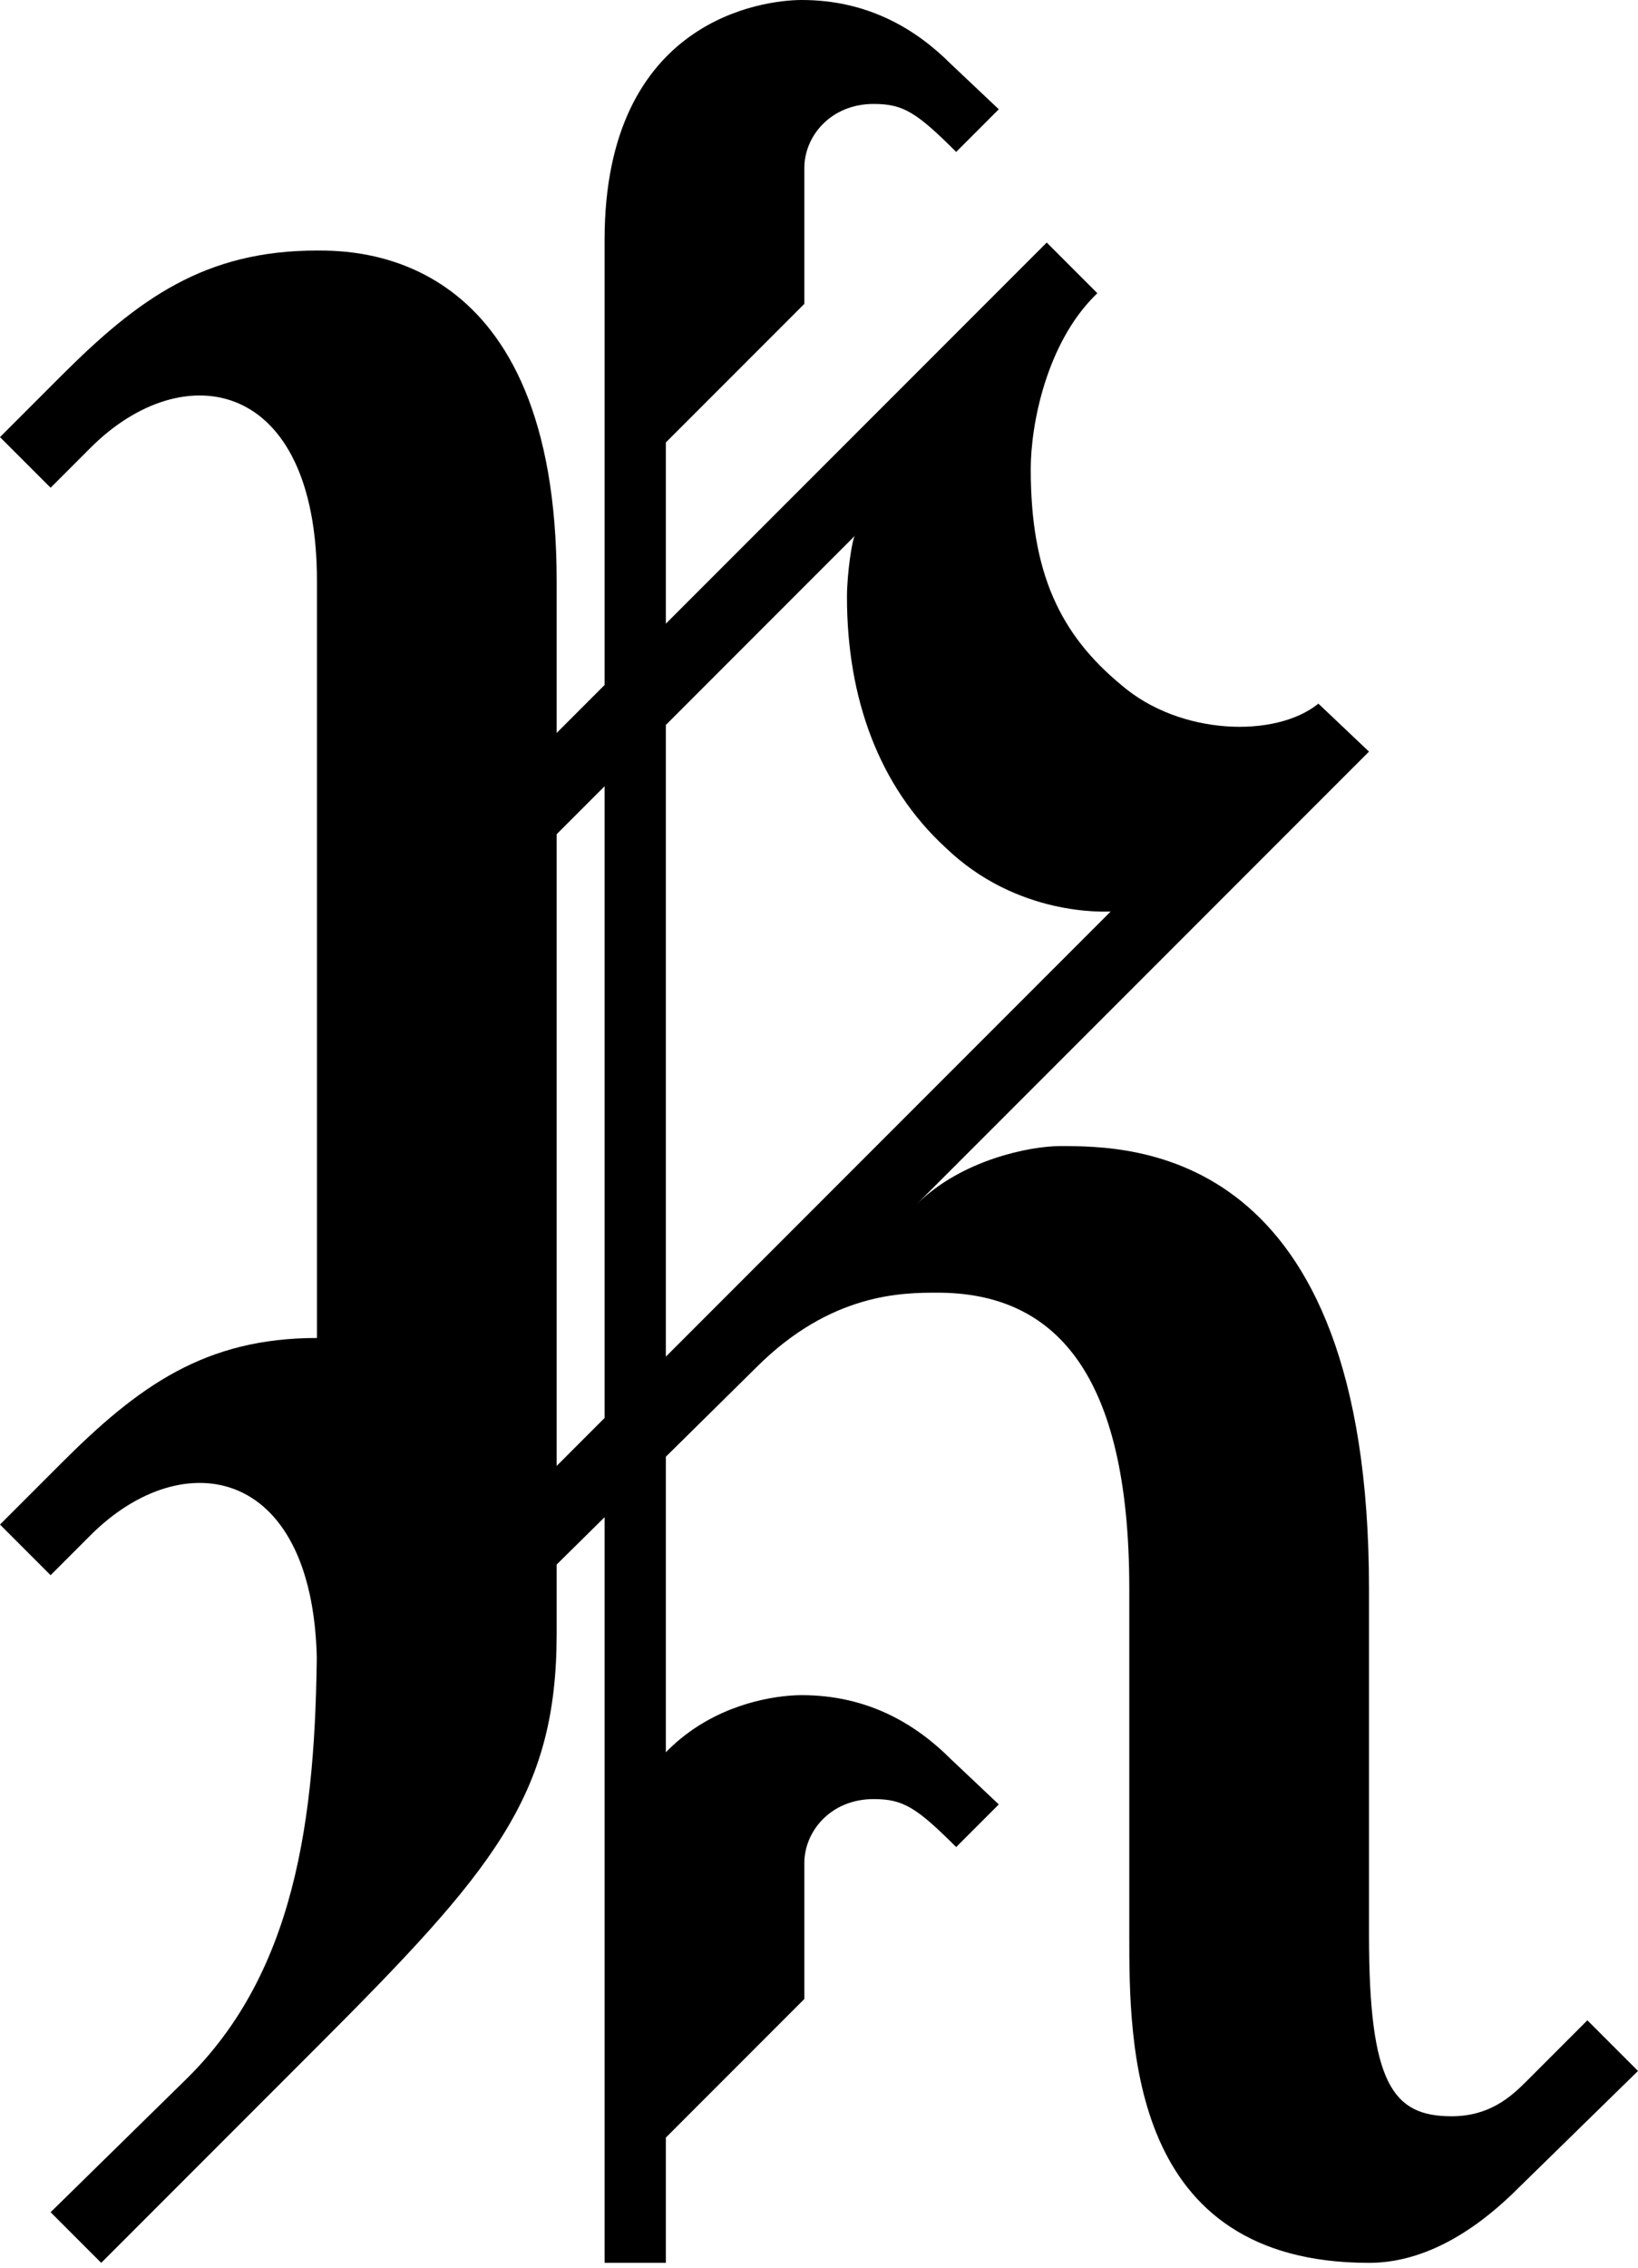 <svg width="114" height="157.744" viewBox="0 0 258 357" fill="none" xmlns="http://www.w3.org/2000/svg" class="hidden transition-colors duration-300 md:block text-sage" style="transition-delay: 0ms;"><path d="M49.922 210.591C32.302 210.591 21.815 218.142 9.649 230.308L5.034 234.923L0 239.957L7.971 247.927L13.005 242.893L14.263 241.635C28.946 226.952 49.922 230.728 49.922 262.61V210.591ZM126.273 266.805C120.4 266.805 95.229 269.741 95.229 304.56V346.091L126.693 314.628V293.234C126.693 288.2 130.888 283.166 137.6 283.166C142.215 283.166 144.312 284.424 150.605 290.717L157.317 284.005L149.766 276.873C144.312 271.419 136.761 266.805 126.273 266.805ZM126.273 0C120.4 0 95.229 2.937 95.229 37.755V69.638H104.878L126.693 47.824V26.429C126.693 21.395 130.888 16.361 137.6 16.361C142.215 16.361 144.312 17.619 150.605 23.912L157.317 17.2L149.766 10.068C144.312 4.615 136.761 0 126.273 0ZM95.229 69.638V356.159H104.878V69.638H95.229ZM87.678 230.728V131.305L134.663 84.32C134.244 84.74 133.405 90.194 133.405 93.969C133.405 109.91 138.439 123.754 148.927 133.402C160.254 144.31 174.098 143.471 174.937 143.471L87.678 230.728ZM87.678 91.452C87.678 39.433 56.215 39.433 49.922 39.433C32.302 39.433 21.815 46.984 9.649 59.15L5.034 63.765L0 68.799L7.971 76.769L13.005 71.735L14.263 70.477C28.946 55.794 49.922 59.57 49.922 91.452V256.317C49.922 283.585 47.405 309.175 29.785 326.794L29.366 327.214L7.971 348.189L15.941 356.159L39.015 333.087L49.922 322.18C77.61 294.492 87.678 282.746 87.678 257.156V246.249L119.141 215.206C130.888 203.46 142.215 203.46 147.668 203.46C166.127 203.46 177.873 216.045 177.873 250.025V304.56C177.873 321.76 177.873 356.159 215.629 356.159C223.6 356.159 231.571 351.964 239.122 344.413L258 325.955L250.029 317.984L240.38 327.633C237.863 330.15 234.507 333.087 228.634 333.087C219.405 333.087 215.629 328.053 215.629 304.56V250.025C215.629 180.387 178.293 180.387 166.966 180.387C162.351 180.387 151.444 182.484 144.312 189.616L215.629 118.3L207.659 110.749C200.946 116.203 185.844 115.783 176.615 107.813C166.966 99.842 162.351 90.194 162.351 73.833C162.351 66.701 164.868 54.116 172.42 46.565L172.839 46.145L164.868 38.175L87.678 115.364V91.452Z" fill="currentColor"></path></svg>